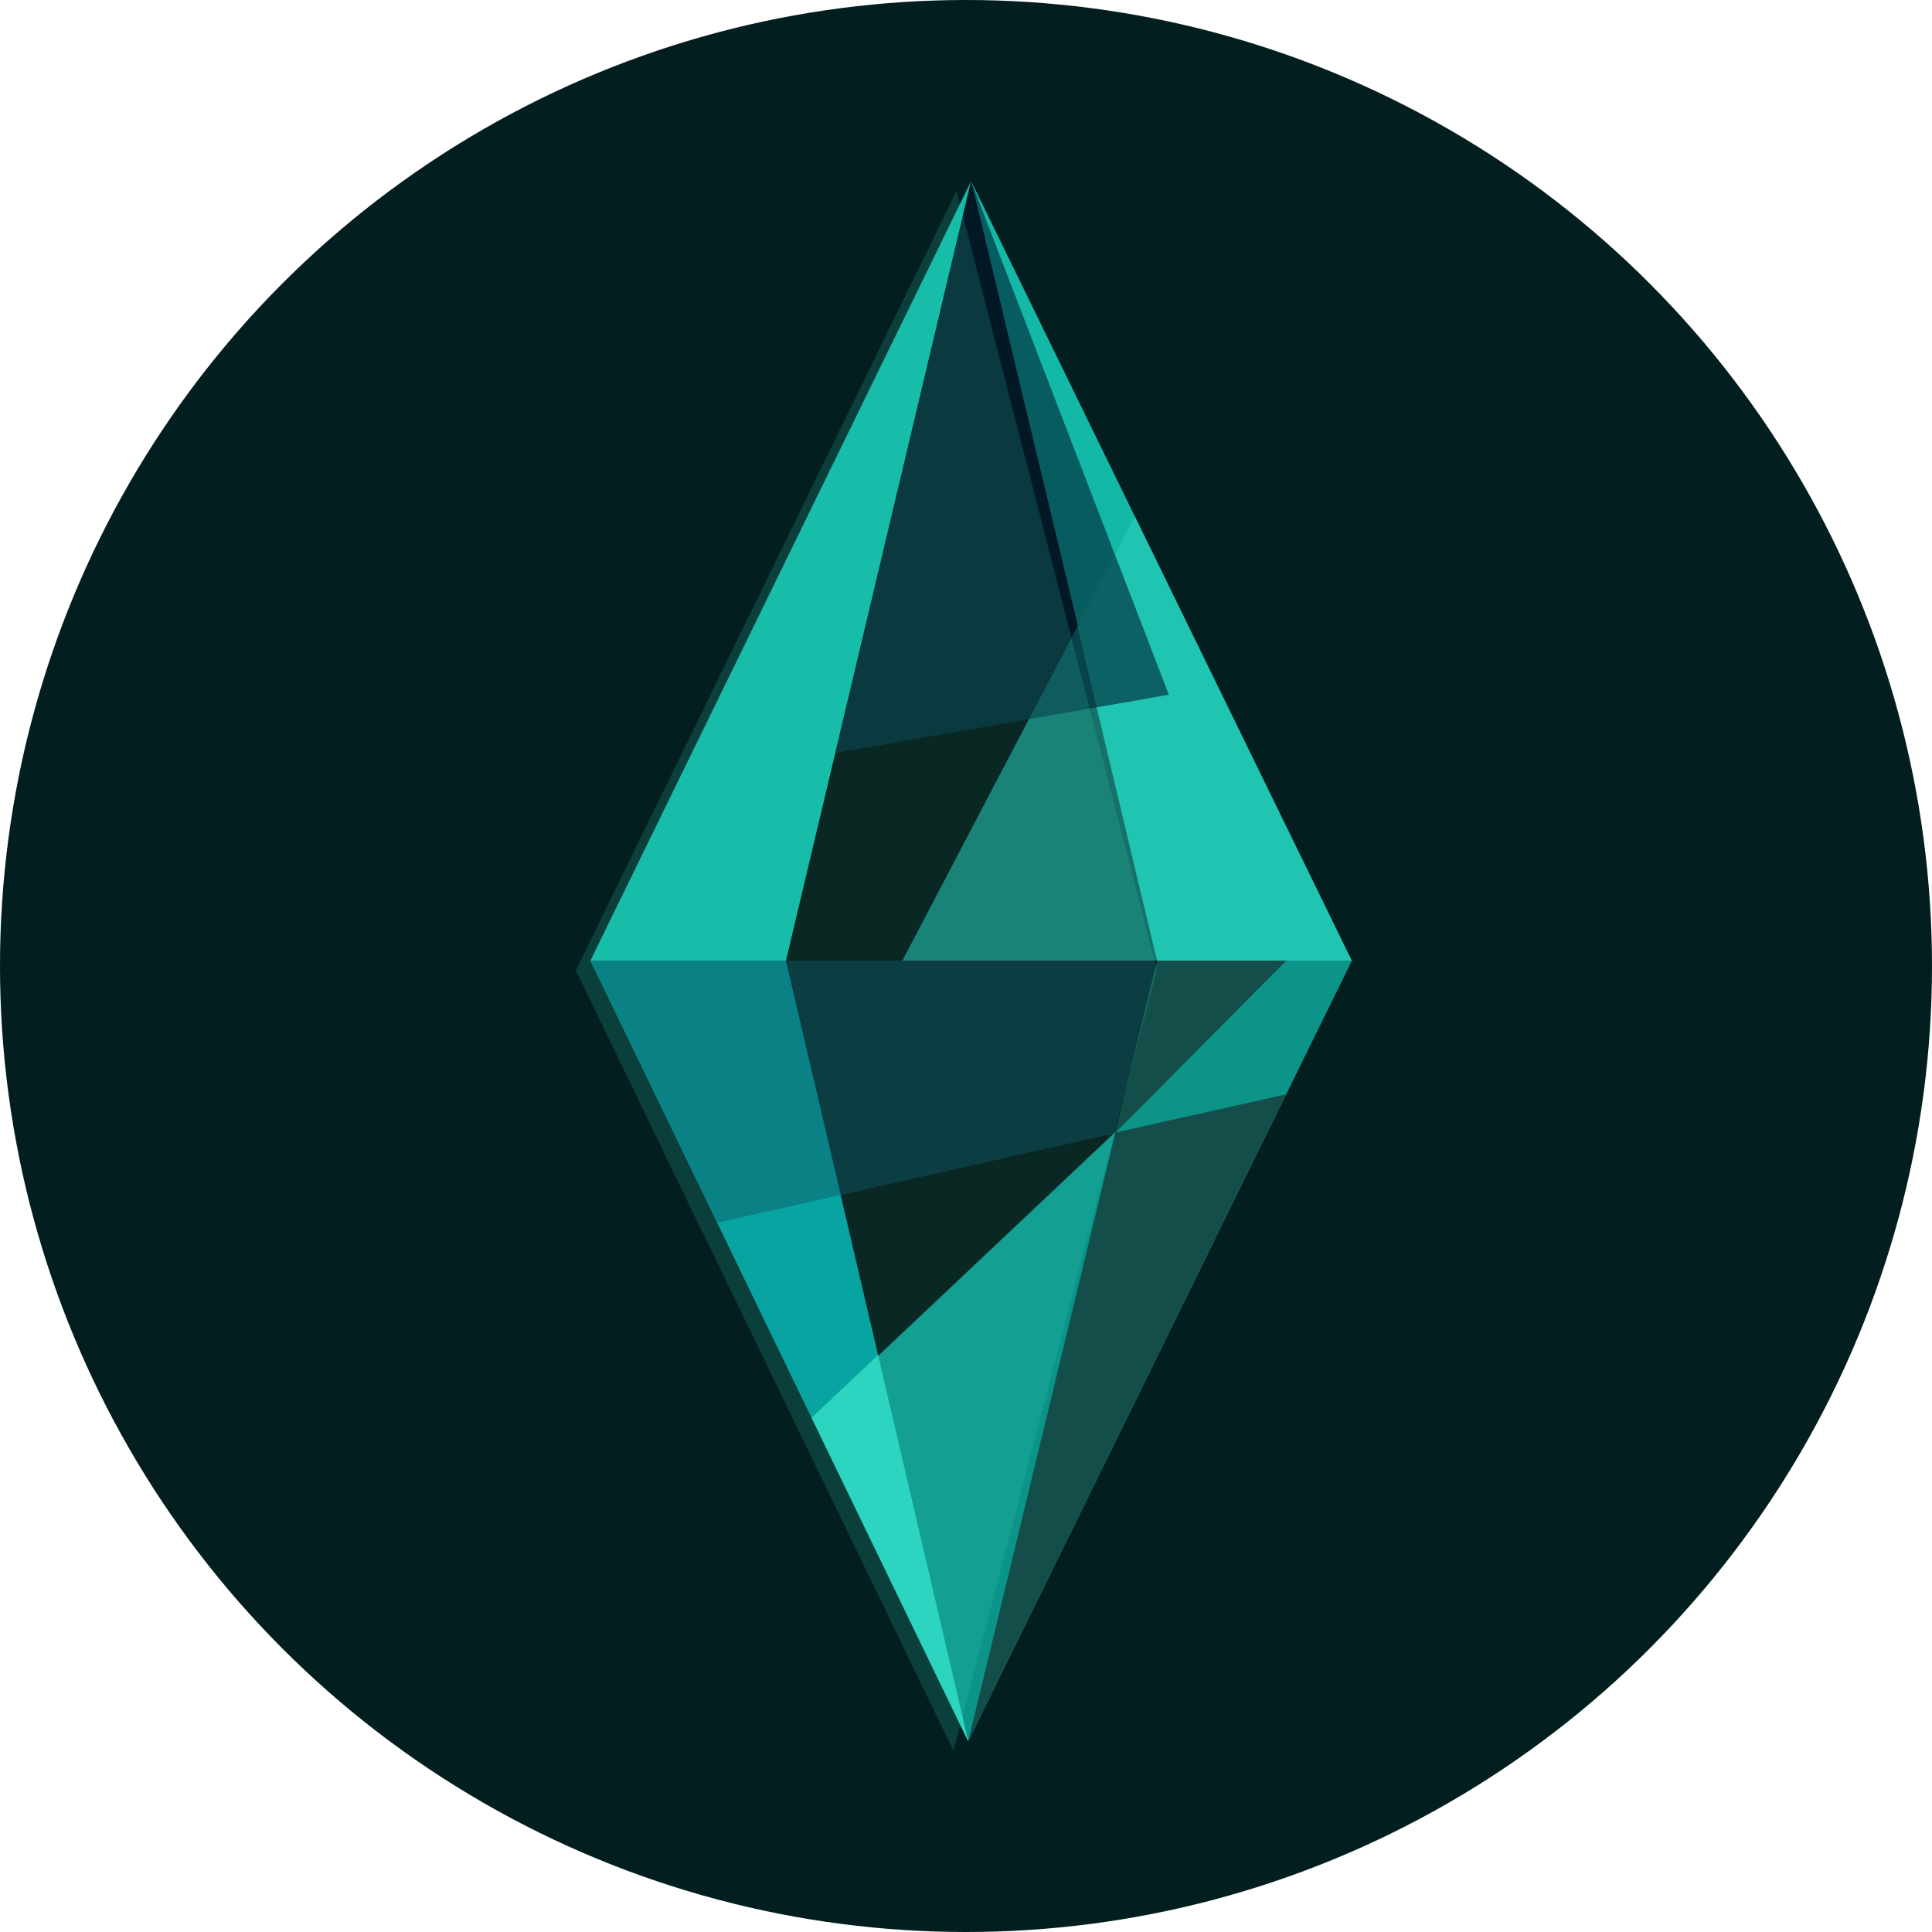 <svg width="20" height="20" viewBox="0 0 20 20" fill="none" xmlns="http://www.w3.org/2000/svg">
<circle cx="10" cy="10" r="10" fill="#021E1F"/>
<g style="mix-blend-mode:overlay">
<path d="M8.136 9.944H6.112L10.022 18.024L8.136 9.944Z" fill="#009A9C"/>
</g>
<g style="mix-blend-mode:overlay">
<path d="M11.977 9.944H13.993L10.053 1.875L11.977 9.944Z" fill="#14B8A6"/>
</g>
<g style="mix-blend-mode:screen" opacity="0.46">
<path d="M11.748 5.345L9.341 9.944H13.994L11.748 5.345Z" fill="#2DD4BF"/>
</g>
<path d="M13.426 9.944L9.09 14.029L8.102 9.944L10.053 1.875L11.157 6.478L10.653 7.44L9.34 9.944H13.426Z" fill="#010101"/>
<g style="mix-blend-mode:multiply" opacity="0.63">
<path d="M7.024 8.077L12.1 7.192L10.053 1.875L7.024 8.077Z" fill="#002638"/>
</g>
<path d="M13.426 9.944L8.406 14.684L10.022 18.024L13.993 9.944H13.426Z" fill="#0D9488"/>
<path d="M8.136 9.944H6.112L10.022 18.024L8.136 9.944Z" fill="#009A9C"/>
<g style="mix-blend-mode:multiply" opacity="0.63">
<path d="M13.993 9.944L13.269 11.339L7.423 12.658L6.112 9.944H8.142L8.707 12.364L11.546 11.723L11.977 9.944H13.993Z" fill="#025563"/>
<path d="M11.977 9.944L11.547 11.723L8.707 12.364L8.143 9.944H11.977Z" fill="#002638"/>
</g>
<path d="M11.977 9.944H13.994L10.023 18.024L11.977 9.944Z" fill="#0D9488"/>
<path d="M11.55 11.723L10.023 18.024L11.547 11.723L11.55 11.723H11.55Z" fill="#002638"/>
<path d="M13.313 11.329L10.023 18.024L11.55 11.723L13.313 11.329Z" fill="#134E4A"/>
<path d="M10.023 18.024L8.411 14.668L9.087 14.017L10.023 18.024Z" fill="#00A6A3"/>
<path d="M10.023 18.024L8.402 14.676L9.09 14.029L10.023 18.024Z" fill="#2DD4BF"/>
<path d="M8.136 9.944H6.112L10.053 1.875L8.136 9.944Z" fill="#14B8A6"/>
<path d="M11.157 6.478L10.654 7.44L8.647 7.794L10.053 1.875L11.157 6.478Z" fill="#021825"/>
<path d="M11.575 11.621L11.55 11.723H11.55L11.444 11.747L11.575 11.621Z" fill="#00A6A3"/>
<path d="M13.316 9.944L11.55 11.723H11.549L11.546 11.723L11.976 9.944H13.316Z" fill="#134E4A"/>
<path d="M13.317 9.944H11.977L11.546 11.723L8.707 12.364L8.136 9.944H13.317Z" fill="#041C28"/>
<g style="mix-blend-mode:overlay" opacity="0.18">
<path d="M11.977 10.045L9.902 1.976L6.873 8.178L5.961 10.045L7.272 12.759L7.274 12.758L8.251 14.777L9.871 18.125L11.976 10.045H11.977Z" fill="#2DD4BF"/>
</g>
</svg>

